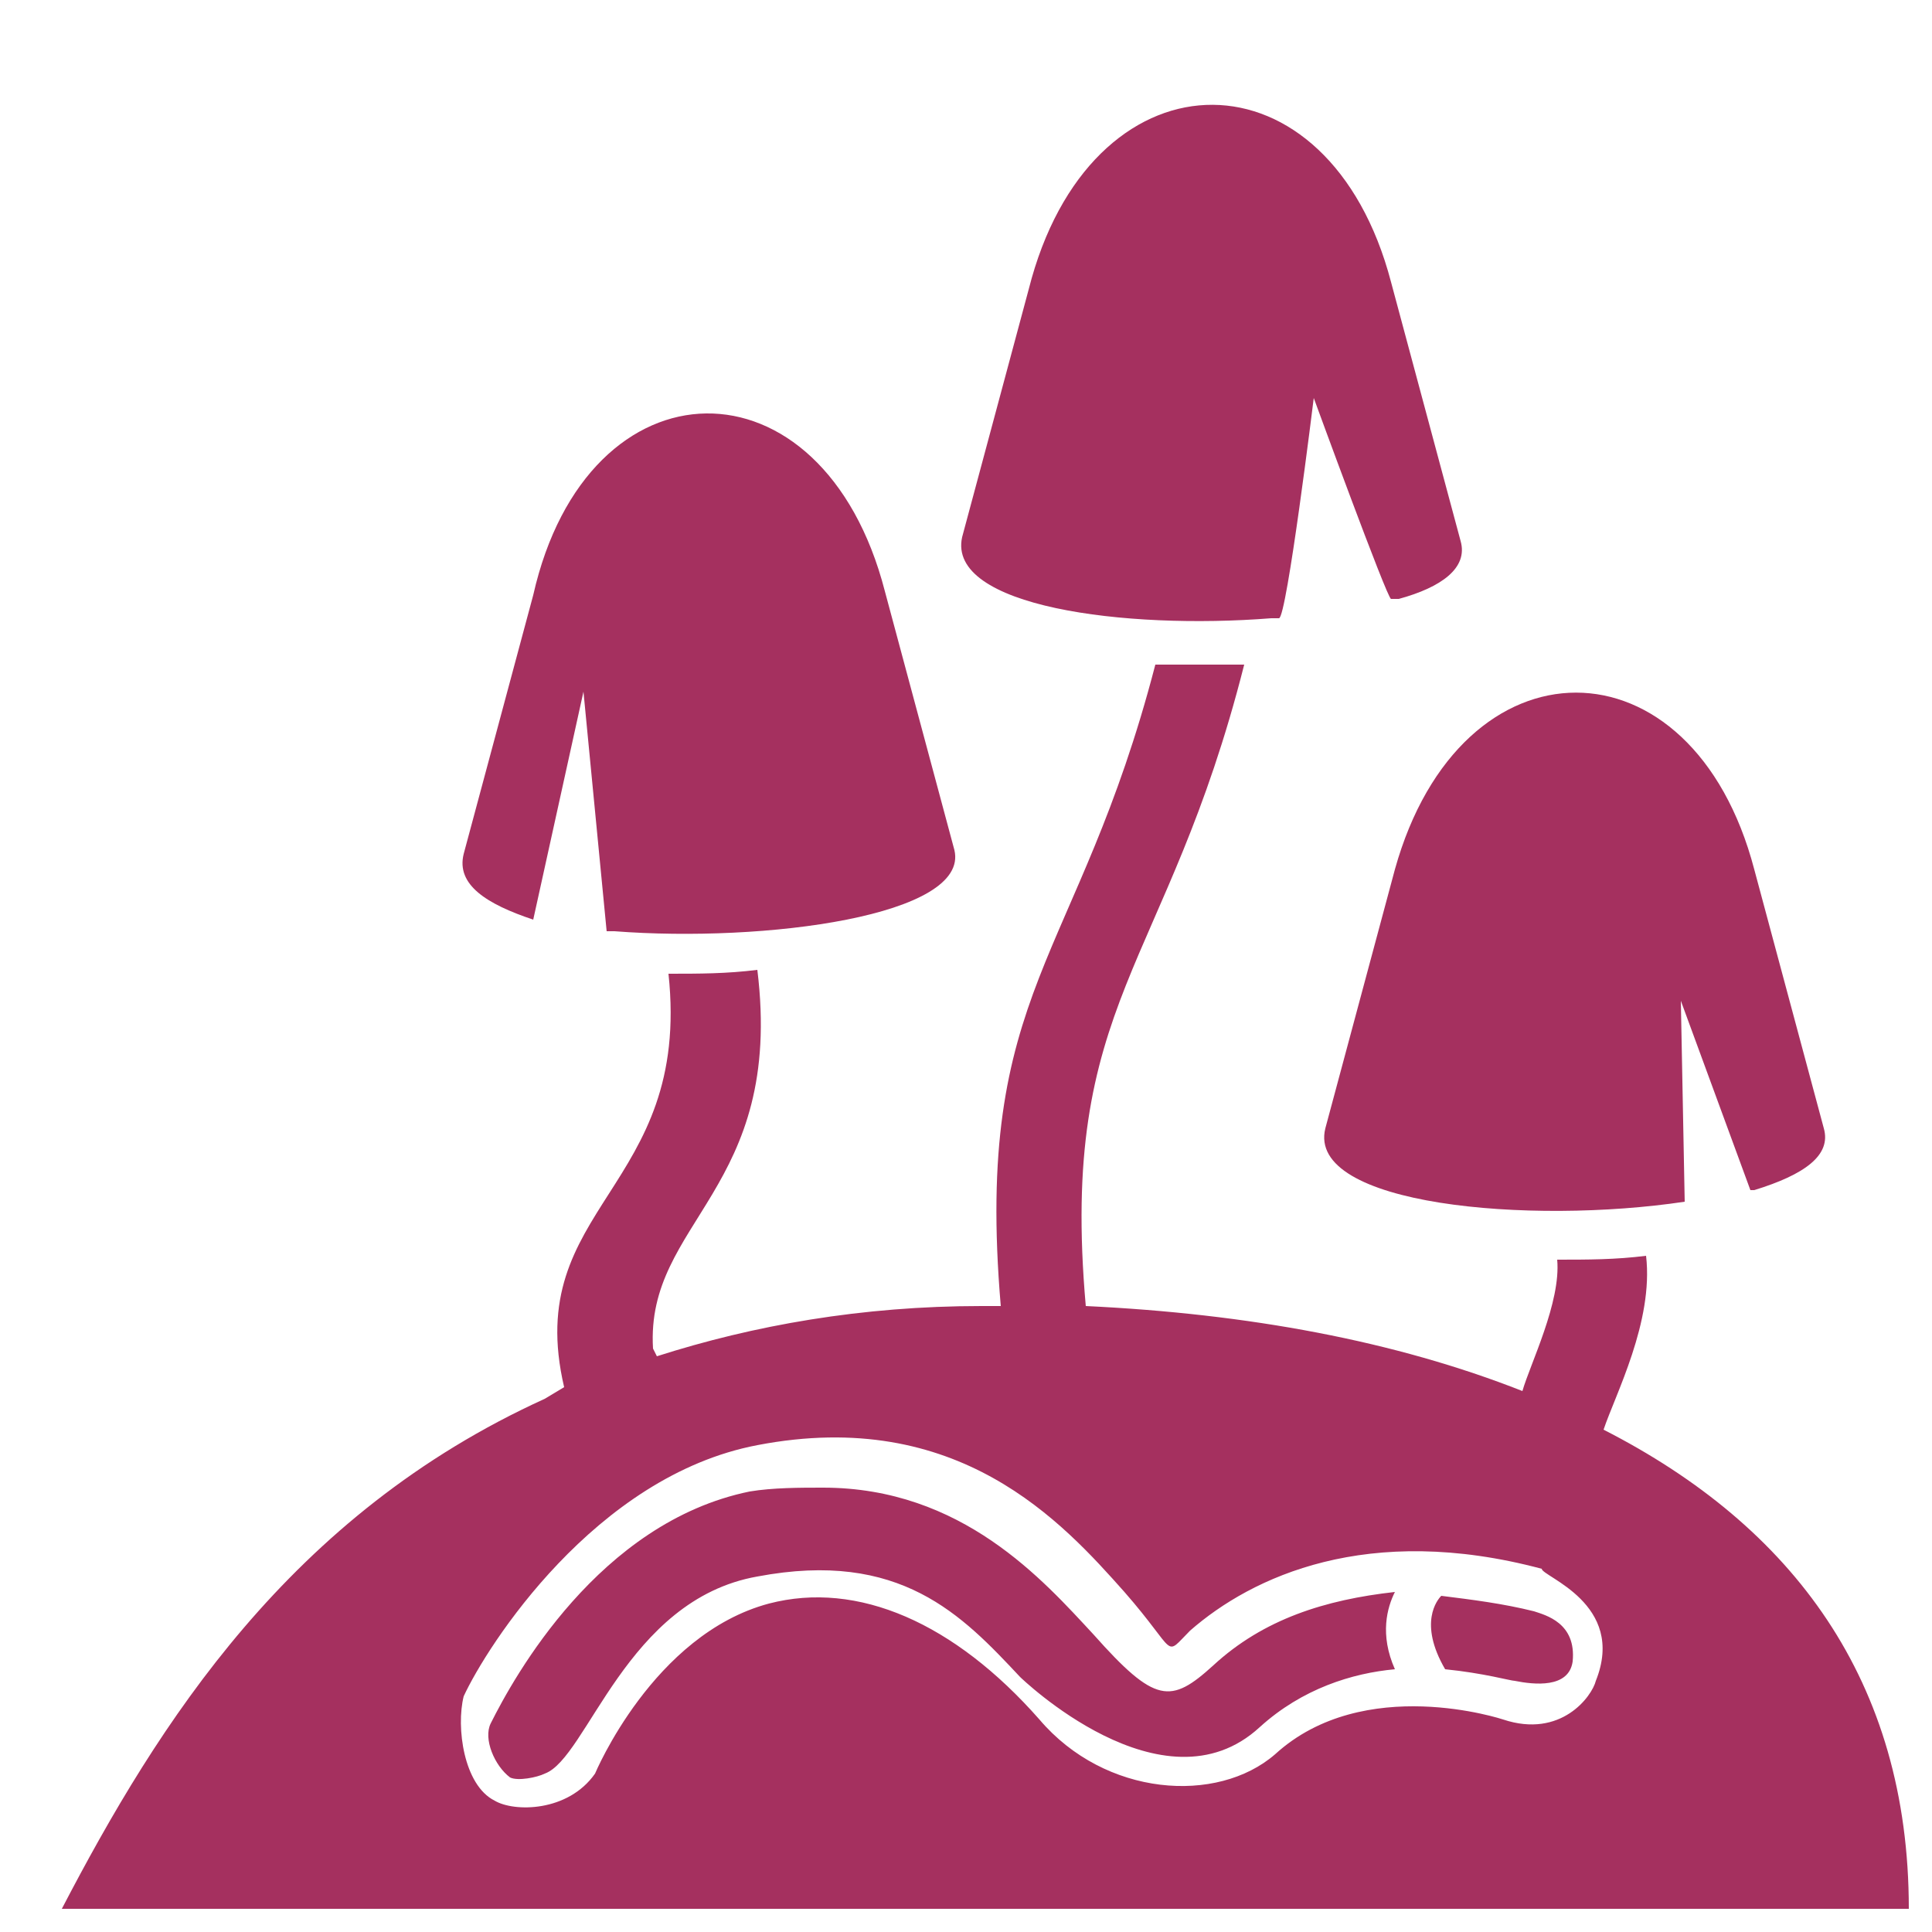 <svg xmlns="http://www.w3.org/2000/svg" xmlns:xlink="http://www.w3.org/1999/xlink" id="Layer_1" x="0px" y="0px" viewBox="0 0 50 50" style="enable-background:new 0 0 50 50;" xml:space="preserve"><style type="text/css">	.st0{fill:#A5305F;}</style><path class="st0" d="M36,7.3l1.8,6.7c0.2,0.7-0.5,1.2-1.6,1.5c-0.1,0-0.1,0-0.2,0c-0.1,0-2-5.2-2-5.2S33.3,16,33.1,16 c-0.1,0-0.1,0-0.2,0c-3.8,0.3-8.4-0.3-8-2.1l1.8-6.7C28.4,1.2,34.4,1.2,36,7.3L36,7.3z M45.4,22.5l1.8,6.7c0.2,0.7-0.5,1.2-1.8,1.6 c0,0-0.1,0-0.1,0l-1.8-4.9l0.1,5.2c-4,0.6-9.8,0.1-9.3-1.9l1.8-6.7C37.8,16.4,43.8,16.4,45.4,22.5L45.4,22.5z M22.9,15.3l1.8,6.7 c0.4,1.7-4.9,2.4-8.8,2.1c-0.1,0-0.2,0-0.2,0l-0.6-6.2l-1.3,5.9c-1.2-0.4-2-0.9-1.8-1.7l1.8-6.7C15.2,9.2,21.3,9.1,22.9,15.3 L22.9,15.3z M31.4,43.1c-1.1,1-1.5,1-3.1-0.8c-1.3-1.4-3.4-3.8-7-3.8c-0.6,0-1.3,0-1.9,0.1c-3.9,0.8-6.1,4.8-6.7,6 c-0.2,0.4,0.1,1.1,0.5,1.4c0.2,0.1,0.7,0,0.9-0.1c1.1-0.4,2.1-4.5,5.5-5.1c3.7-0.7,5.3,1,6.8,2.6c0,0,3.7,3.6,6.2,1.3 c1.1-1,2.4-1.4,3.5-1.5c-0.4-0.9-0.2-1.6,0-2C34.3,41.4,32.7,41.9,31.4,43.1z M41.5,37c0.3-0.9,1.3-2.8,1.1-4.5 c-0.8,0.1-1.5,0.1-2.3,0.1c0.1,1.1-0.7,2.7-0.9,3.4c-3.3-1.3-7.1-2-11.3-2.2c-0.7-7.9,2.1-8.7,4.1-16.6c-0.8,0-1.5,0-2.3,0 c-2,7.7-4.7,8.4-4,16.6c-0.2,0-0.3,0-0.5,0c-3.1,0-5.9,0.5-8.4,1.3l-0.1-0.2c-0.2-3.3,3.4-4.1,2.7-9.8c-0.8,0.1-1.5,0.1-2.3,0.1 c0.6,5.6-3.8,6-2.7,10.7l-0.5,0.3c-6.6,3-10,8.4-12.5,13.2h47.8C49.4,43.5,46.4,39.5,41.5,37z M41.3,43.5c-0.1,0.4-0.9,1.5-2.4,1 c0,0-3.6-1.2-5.9,0.9c-1.5,1.3-4.4,1.1-6.1-0.9c-2.2-2.5-4.7-3.6-7-3c-3,0.8-4.5,4.4-4.5,4.4c-0.7,1-2.1,1-2.6,0.7 c-0.8-0.4-1-1.9-0.8-2.7c0.6-1.3,3.4-5.7,7.6-6.5c5.2-1,7.9,2,9.5,3.8c1.4,1.6,1,1.7,1.7,1c1.6-1.4,4.6-2.8,9.1-1.6 C39.9,40.8,42.1,41.5,41.3,43.5z M39.7,41.7c-0.8-0.2-1.6-0.3-2.4-0.4l0,0c-0.1,0.1-0.6,0.7,0.1,1.9c1,0.1,1.7,0.3,1.8,0.3 c0.5,0.1,1.4,0.2,1.5-0.5C40.8,42,40,41.8,39.7,41.7z"></path></svg>